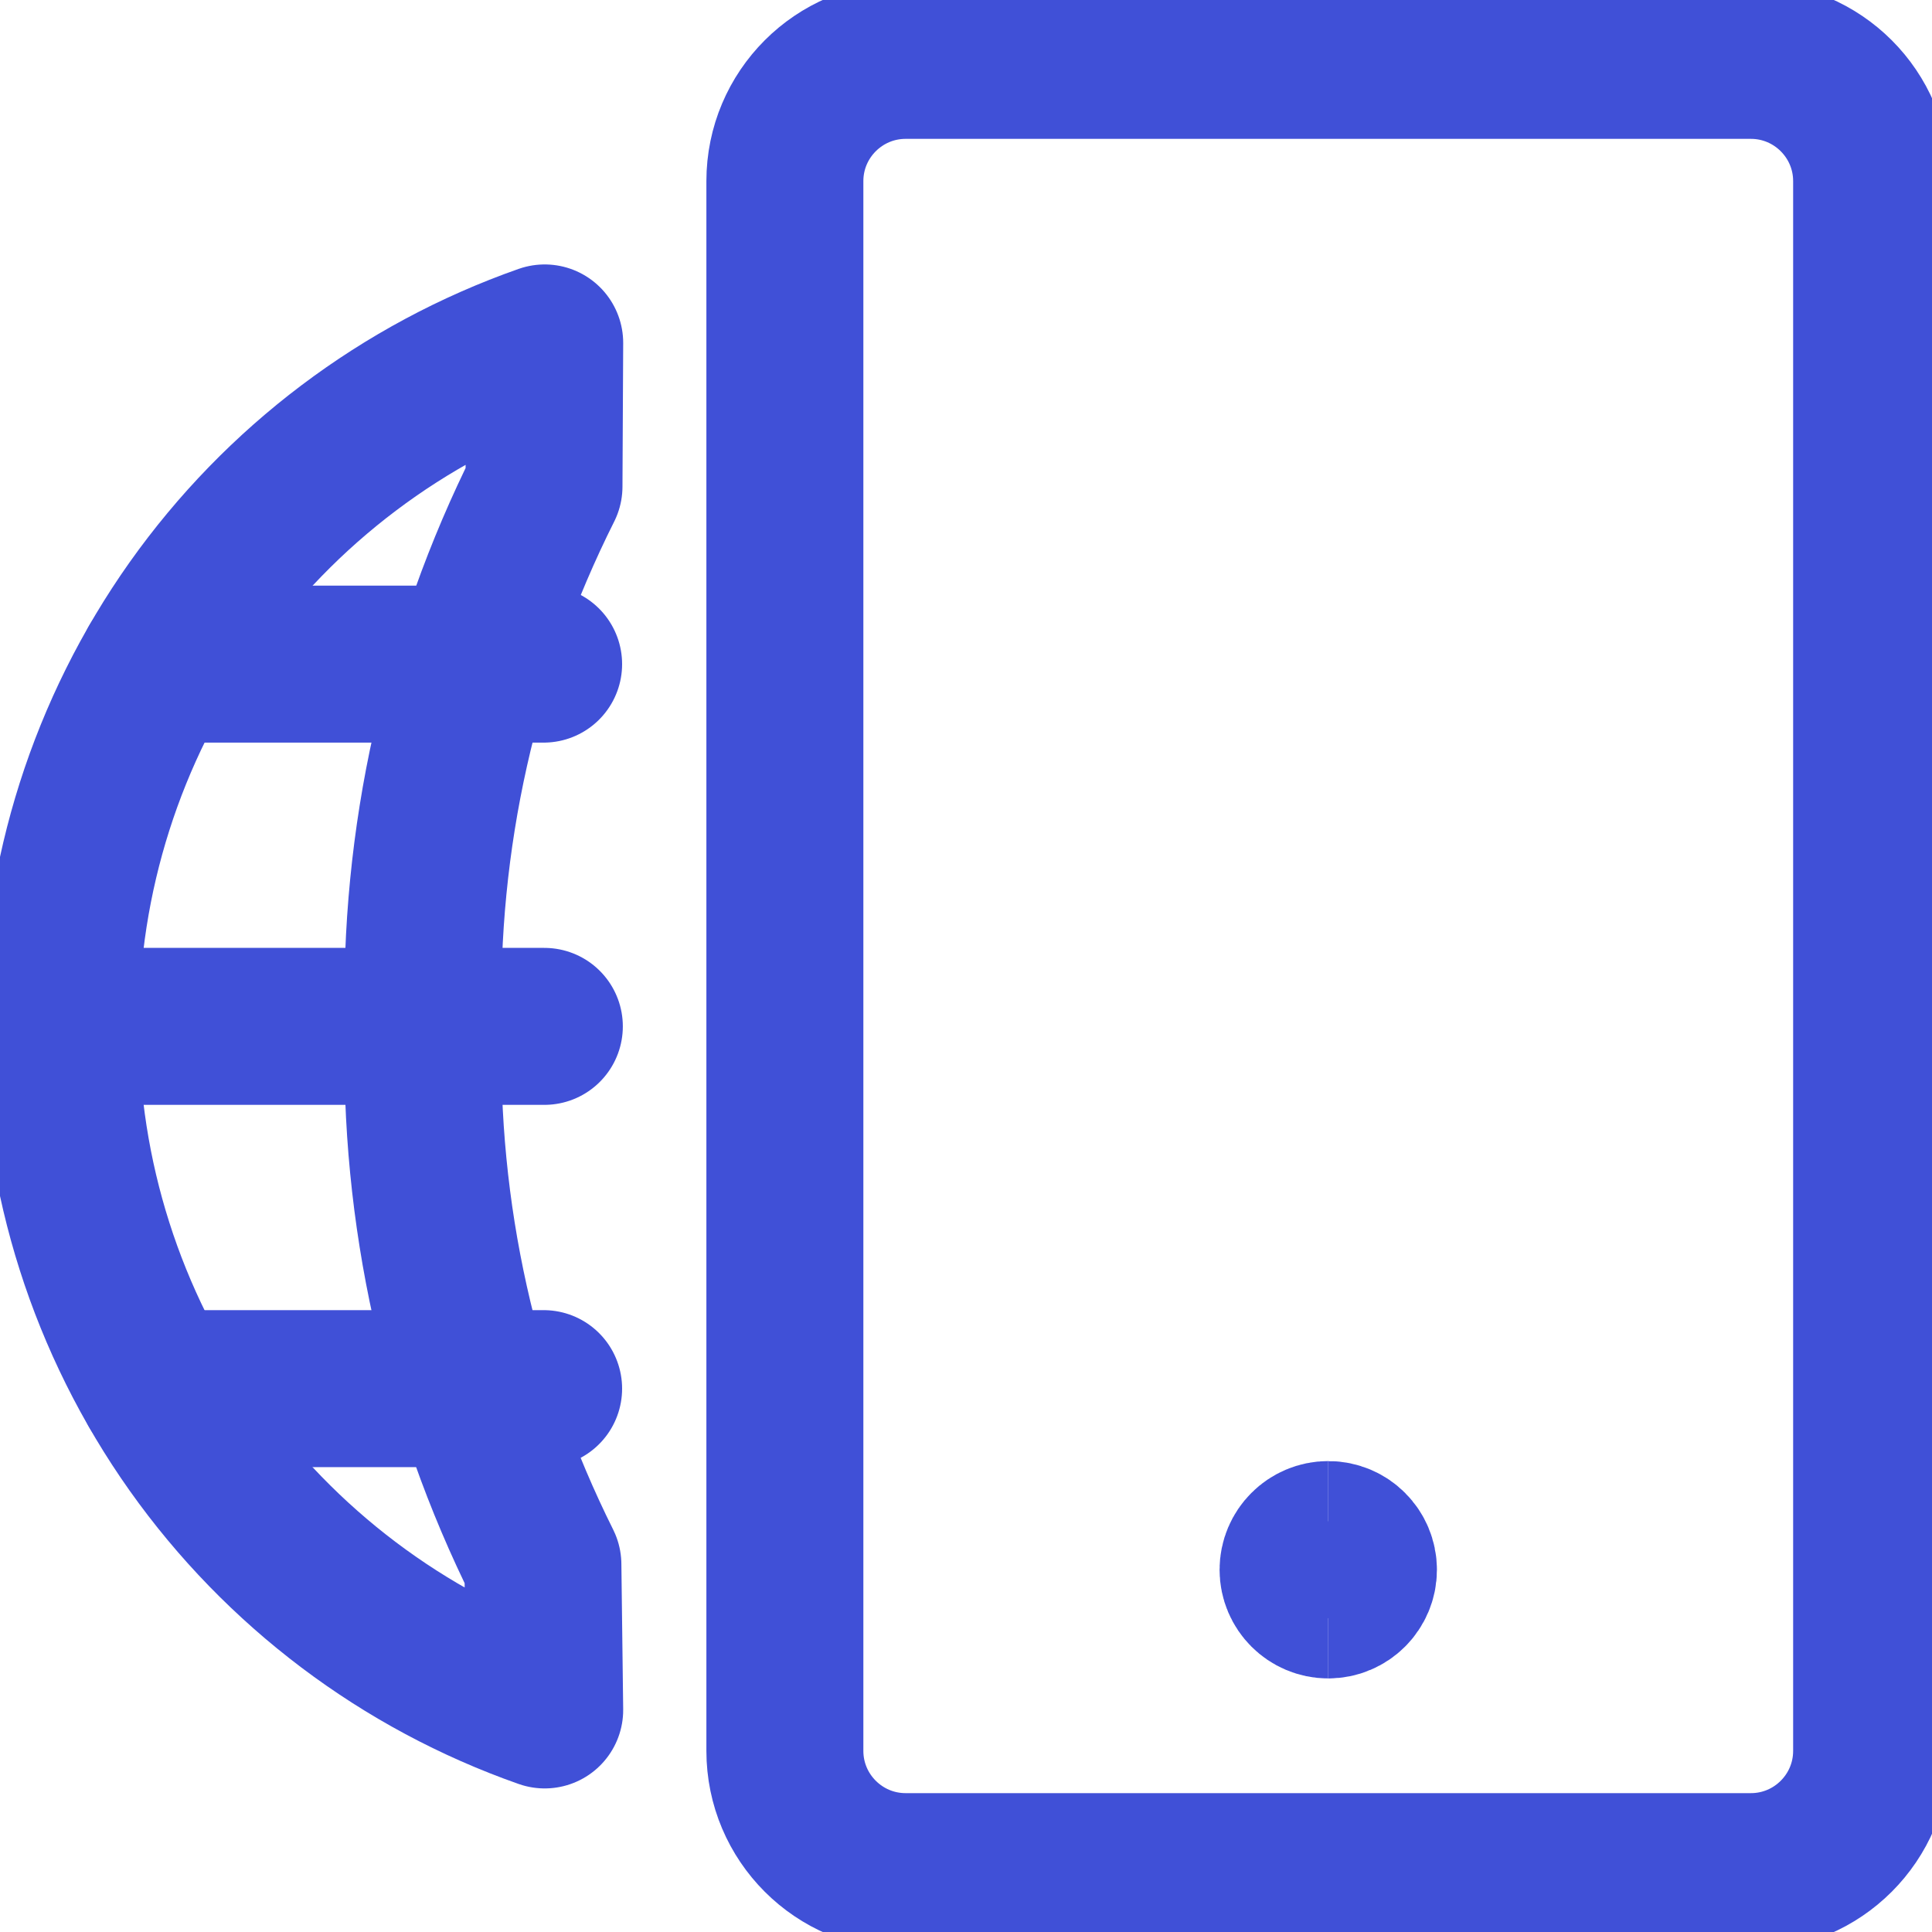 <svg width="16" height="16" viewBox="0 0 16 16" fill="none" xmlns="http://www.w3.org/2000/svg">
<g clip-path="url(#clip0_10248_19318)">
<path d="M11 13.25C10.862 13.25 10.75 13.138 10.75 13C10.75 12.862 10.862 12.75 11 12.75" stroke="#4050D7" stroke-width="1.3"/>
<path d="M11 13.25C11.138 13.25 11.25 13.138 11.25 13C11.25 12.862 11.138 12.75 11 12.75" stroke="#4050D7" stroke-width="1.3"/>
<path d="M14.5 0.5H7.5C6.948 0.5 6.5 0.948 6.5 1.5V14.5C6.5 15.052 6.948 15.5 7.5 15.5H14.5C15.052 15.5 15.5 15.052 15.5 14.5V1.5C15.5 0.948 15.052 0.5 14.5 0.5Z" stroke="#4050D7" stroke-width="1.3" stroke-linecap="round" stroke-linejoin="round"/>
<path d="M4.505 4.029C3.81 5.415 3.466 6.95 3.505 8.501C3.467 10.045 3.807 11.575 4.496 12.957L4.511 14.161C3.338 13.749 2.323 12.983 1.604 11.969C0.886 10.955 0.5 9.743 0.5 8.501C0.5 7.258 0.886 6.046 1.604 5.032C2.323 4.018 3.338 3.252 4.511 2.84L4.505 4.029Z" stroke="#4050D7" stroke-width="1.3" stroke-linecap="round" stroke-linejoin="round"/>
<path d="M0.508 8.5H4.508" stroke="#4050D7" stroke-width="1.3" stroke-linecap="round" stroke-linejoin="round"/>
<path d="M1.305 5.5H4.502" stroke="#4050D7" stroke-width="1.3" stroke-linecap="round" stroke-linejoin="round"/>
<path d="M1.305 11.5H4.502" stroke="#4050D7" stroke-width="1.3" stroke-linecap="round" stroke-linejoin="round"/>
</g>
<defs>
<clipPath id="clip0_10248_19318">
<rect width="16" height="16" fill="white"/>
</clipPath>
</defs>
</svg>
